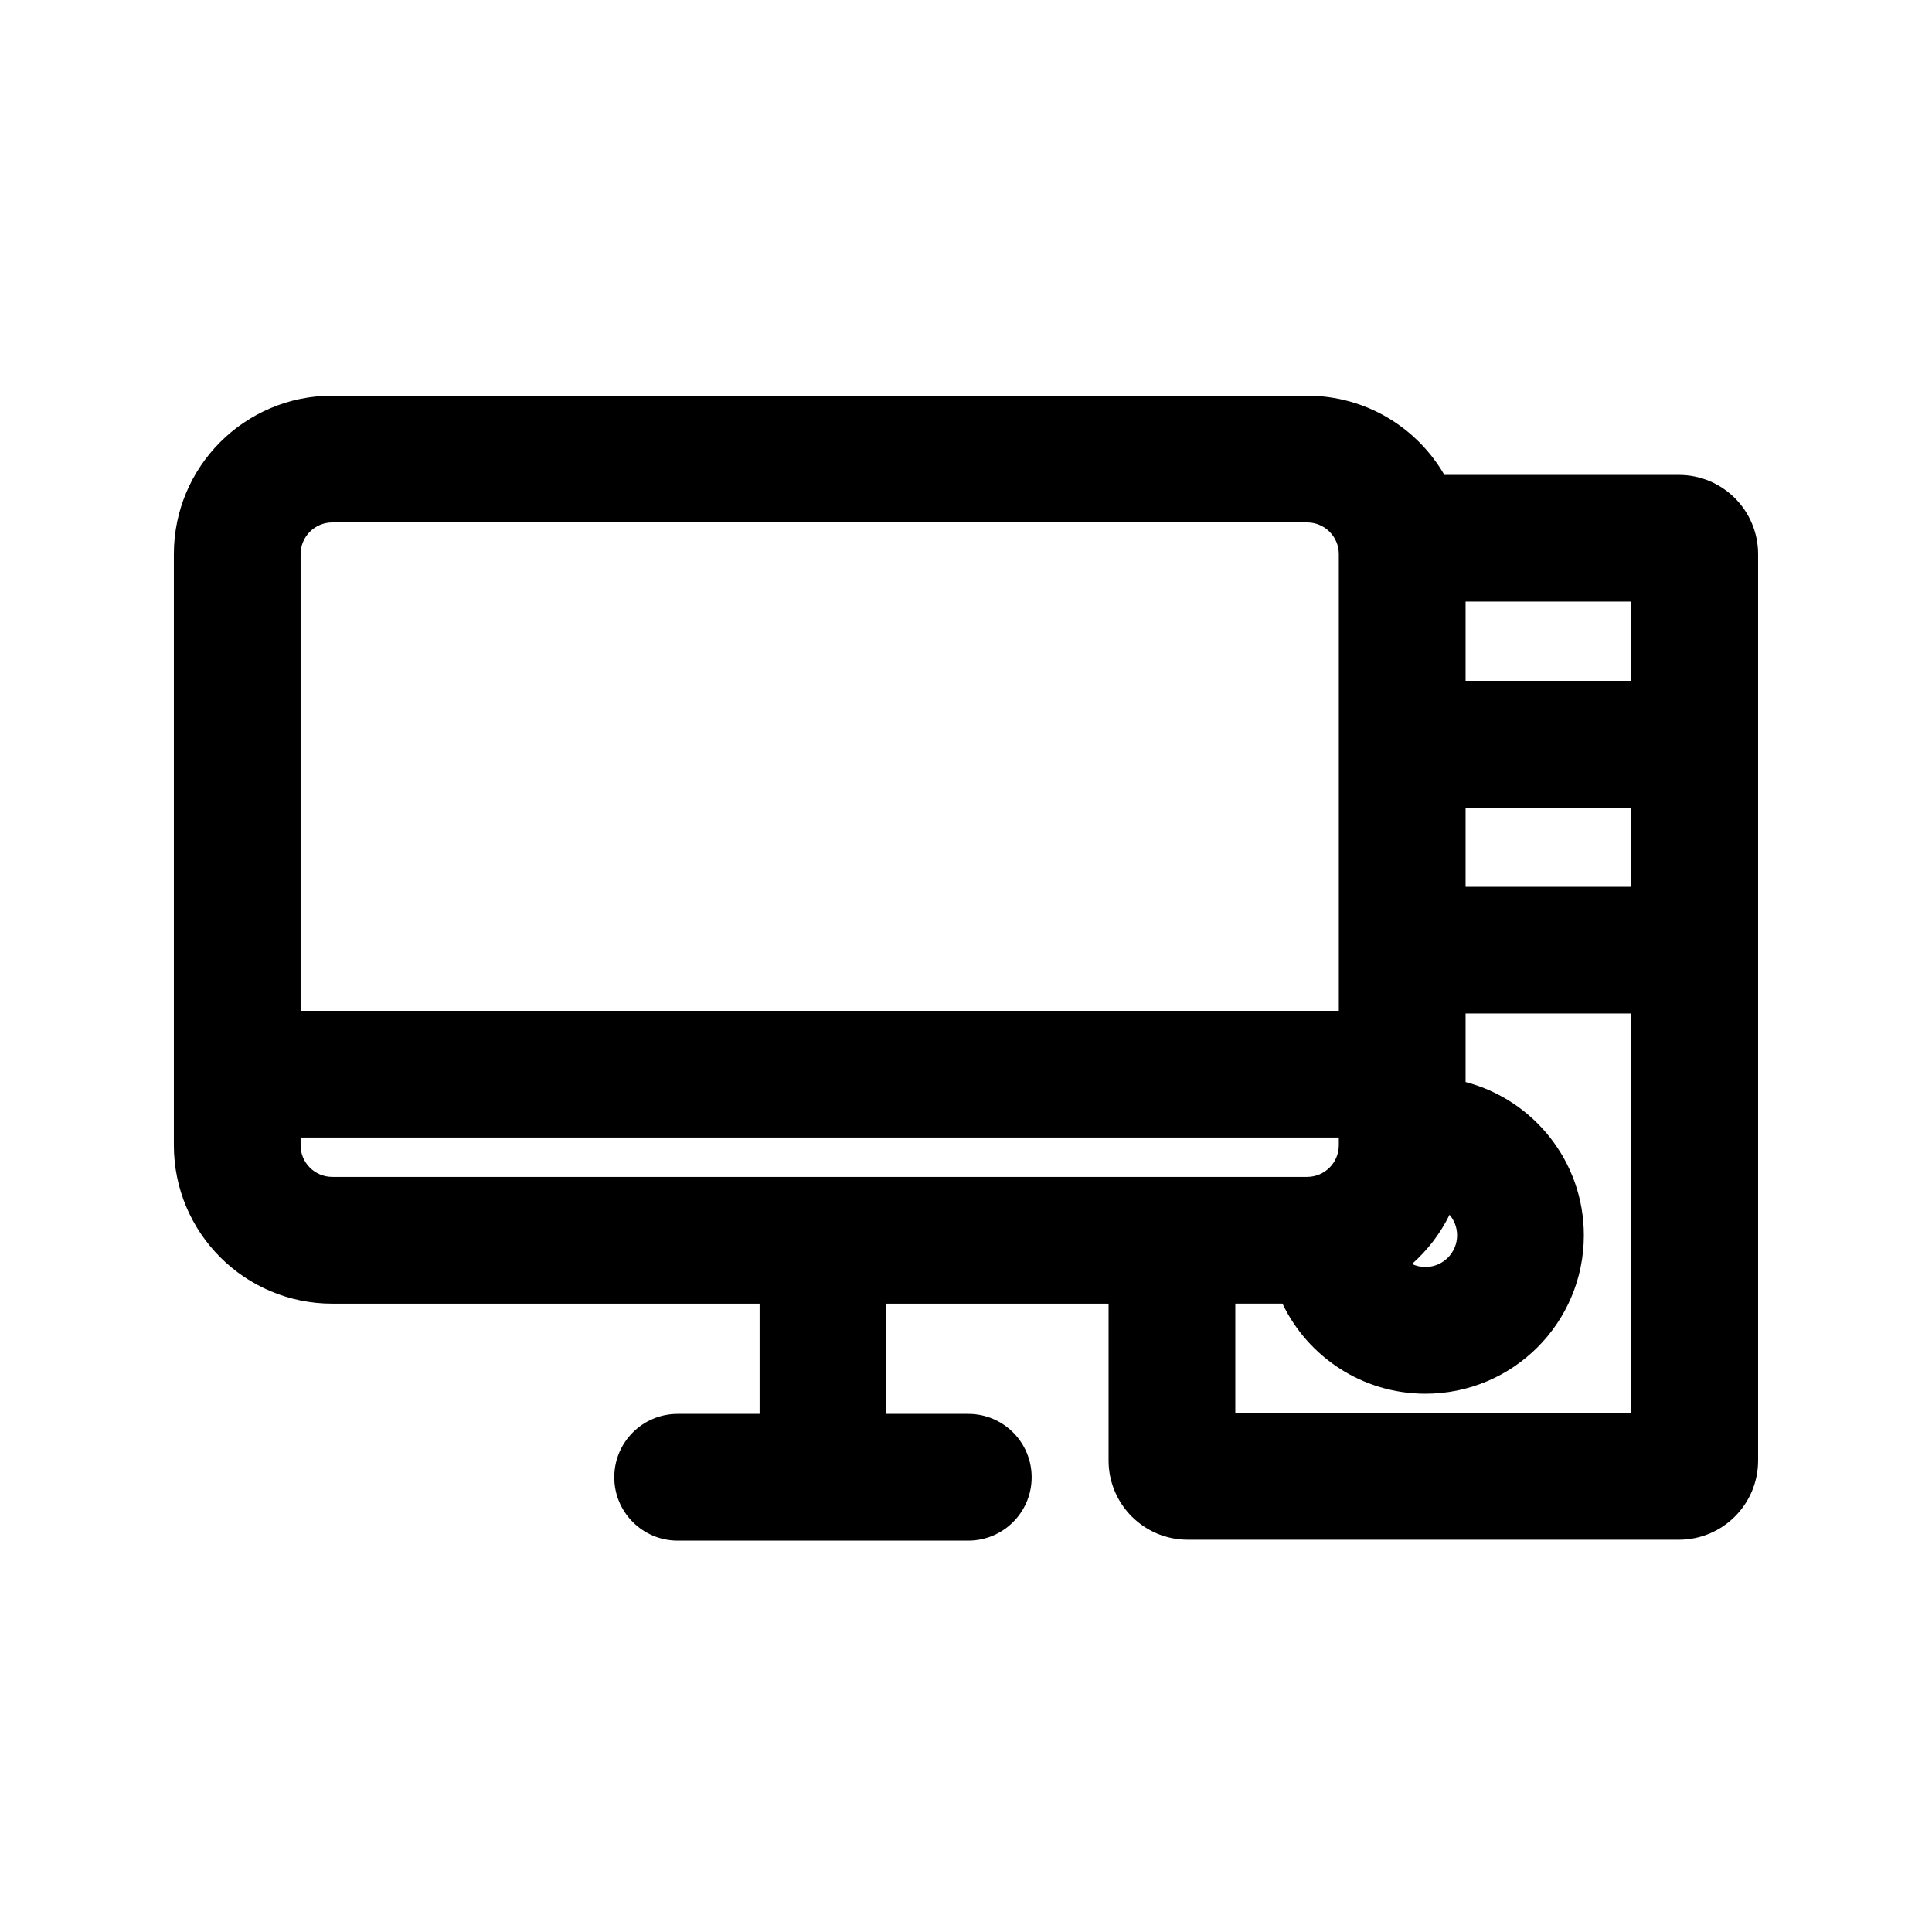 <?xml version="1.0" encoding="UTF-8"?>
<!-- Uploaded to: SVG Repo, www.svgrepo.com, Generator: SVG Repo Mixer Tools -->
<svg fill="#000000" width="800px" height="800px" version="1.1" viewBox="144 144 512 512" xmlns="http://www.w3.org/2000/svg">
 <path d="m232.06 248.86c-23.188 0-41.984 18.797-41.984 41.984v156.66c0 23.188 18.797 41.98 41.984 41.98h113.24v29.211h-21.719c-9.273 0-16.793 7.516-16.793 16.793 0 9.273 7.519 16.793 16.793 16.793h77.02c9.277 0 16.797-7.519 16.797-16.793 0-9.277-7.519-16.793-16.797-16.793h-21.715v-29.211h58.898v41.566c0 11.594 9.398 20.992 20.992 20.992h130.15c11.594 0 20.992-9.398 20.992-20.992v-240.2c0-11.594-9.398-20.992-20.992-20.992h-62.148c-7.258-12.551-20.824-20.992-36.367-20.992zm258.35 33.586h-258.35c-4.637 0-8.398 3.762-8.398 8.398v121.03h275.14v-121.03c0-4.637-3.758-8.398-8.398-8.398zm-266.75 165.05v-2.039h275.14v2.039c0 4.637-3.758 8.395-8.395 8.395h-258.35c-4.637 0-8.398-3.758-8.398-8.395zm247.71 70.953v-28.973h12.492c6.762 14.125 21.188 23.879 37.891 23.879 23.188 0 41.984-18.797 41.984-41.984 0-19.508-13.309-35.91-31.344-40.621v-18.156h43.938v105.86zm50.383-38.68c-1.277 0-2.484-0.285-3.566-0.793 4.117-3.637 7.516-8.066 9.957-13.051 1.25 1.465 2.004 3.367 2.004 5.445 0 4.637-3.758 8.398-8.395 8.398zm54.578-100.76h-43.938v-20.992h43.938zm0-54.582h-43.938v-20.992h43.938z" fill-rule="evenodd"/>
</svg>